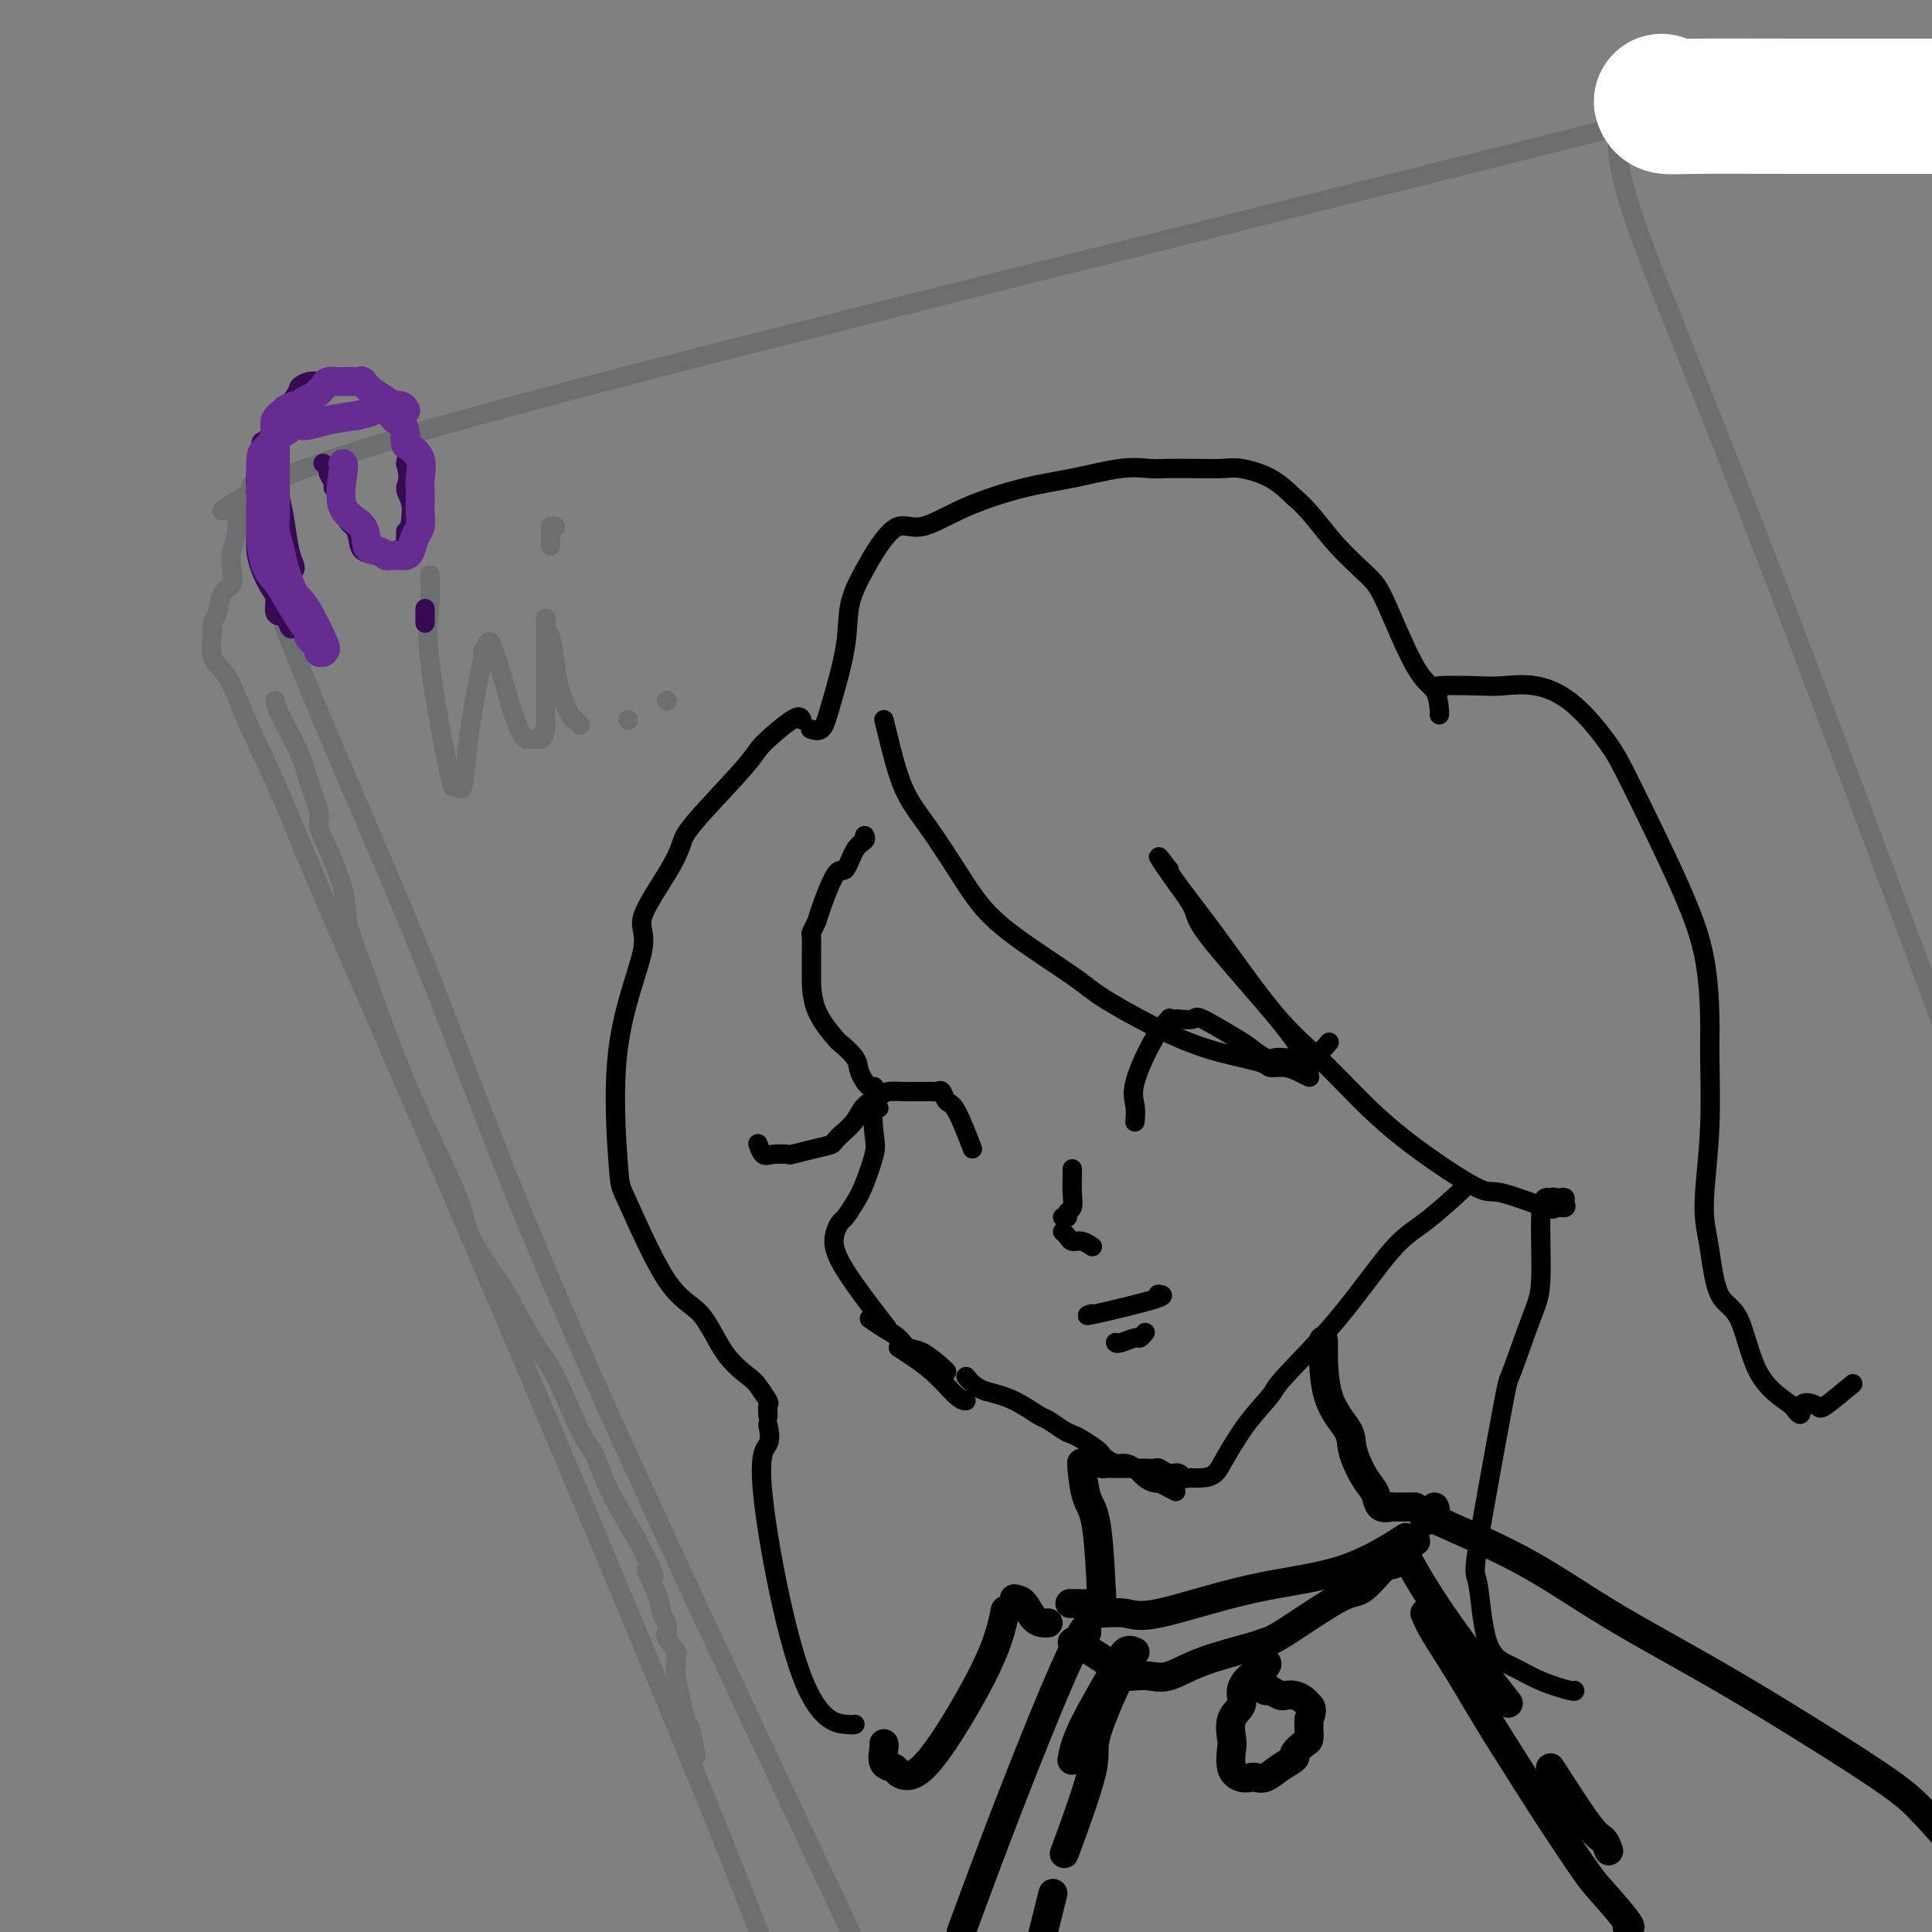 <svg viewBox='0 0 400 400' version='1.1' xmlns='http://www.w3.org/2000/svg' xmlns:xlink='http://www.w3.org/1999/xlink'><rect x="0" y="0" width="400" height="400" fill="#808080" stroke="none"/><g fill='none' stroke='#6D6E70' stroke-width='4' stroke-linecap='round' stroke-linejoin='round'><path d='M52,101c-0.086,-0.569 -0.172,-1.139 0,2c0.172,3.139 0.603,9.986 7,27c6.397,17.014 18.761,44.196 28,67c9.239,22.804 15.354,41.230 30,75c14.646,33.770 37.823,82.885 61,132'/><path d='M47,105c-0.911,0.643 -1.821,1.285 0,0c1.821,-1.285 6.375,-4.499 19,-9c12.625,-4.501 33.322,-10.289 63,-18c29.678,-7.711 68.337,-17.346 115,-29c46.663,-11.654 101.332,-25.327 156,-39'/><path d='M335,29c-0.113,0.351 -0.226,0.702 0,3c0.226,2.298 0.792,6.542 5,18c4.208,11.458 12.060,30.131 24,61c11.940,30.869 27.970,73.935 44,117'/><path d='M49,104c-0.029,-0.049 -0.059,-0.098 0,1c0.059,1.098 0.205,3.342 0,5c-0.205,1.658 -0.762,2.731 -1,4c-0.238,1.269 -0.159,2.734 0,4c0.159,1.266 0.396,2.334 0,3c-0.396,0.666 -1.426,0.930 -2,2c-0.574,1.070 -0.692,2.944 -1,4c-0.308,1.056 -0.806,1.293 -1,2c-0.194,0.707 -0.084,1.884 0,2c0.084,0.116 0.142,-0.829 0,0c-0.142,0.829 -0.483,3.431 0,5c0.483,1.569 1.790,2.106 3,4c1.210,1.894 2.324,5.147 4,9c1.676,3.853 3.913,8.307 6,13c2.087,4.693 4.025,9.627 8,19c3.975,9.373 9.988,23.187 16,37'/><path d='M81,218c19.133,44.089 48.467,113.311 65,154c16.533,40.689 20.267,52.844 24,65'/><path d='M57,145c0.013,0.500 0.027,1.000 1,3c0.973,2.000 2.907,5.501 4,8c1.093,2.499 1.347,3.996 2,6c0.653,2.004 1.704,4.513 2,6c0.296,1.487 -0.165,1.951 0,3c0.165,1.049 0.955,2.684 2,5c1.045,2.316 2.347,5.315 3,8c0.653,2.685 0.659,5.058 1,7c0.341,1.942 1.018,3.453 3,9c1.982,5.547 5.271,15.130 9,24c3.729,8.870 7.900,17.029 10,22c2.100,4.971 2.129,6.756 3,9c0.871,2.244 2.586,4.946 4,7c1.414,2.054 2.529,3.458 4,6c1.471,2.542 3.300,6.222 5,9c1.700,2.778 3.273,4.652 5,8c1.727,3.348 3.609,8.168 5,11c1.391,2.832 2.290,3.677 3,5c0.710,1.323 1.230,3.126 2,5c0.770,1.874 1.792,3.821 3,6c1.208,2.179 2.604,4.589 4,7'/><path d='M132,319c5.758,11.015 2.654,6.552 2,6c-0.654,-0.552 1.143,2.805 2,5c0.857,2.195 0.773,3.226 1,4c0.227,0.774 0.765,1.289 1,2c0.235,0.711 0.168,1.618 0,2c-0.168,0.382 -0.437,0.240 0,1c0.437,0.760 1.579,2.423 2,3c0.421,0.577 0.120,0.069 0,0c-0.120,-0.069 -0.057,0.302 0,1c0.057,0.698 0.110,1.722 0,2c-0.110,0.278 -0.383,-0.191 0,2c0.383,2.191 1.422,7.041 2,9c0.578,1.959 0.694,1.027 1,2c0.306,0.973 0.802,3.849 1,5c0.198,1.151 0.099,0.575 0,0'/><path d='M89,119c0.115,1.860 0.230,3.721 0,6c-0.230,2.279 -0.804,4.977 0,12c0.804,7.023 2.988,18.370 4,23c1.012,4.630 0.852,2.542 1,2c0.148,-0.542 0.604,0.460 1,1c0.396,0.540 0.732,0.616 1,-1c0.268,-1.616 0.467,-4.924 1,-9c0.533,-4.076 1.399,-8.921 2,-12c0.601,-3.079 0.938,-4.391 1,-5c0.062,-0.609 -0.149,-0.513 0,-1c0.149,-0.487 0.660,-1.556 1,-2c0.340,-0.444 0.511,-0.263 1,1c0.489,1.263 1.297,3.606 2,6c0.703,2.394 1.302,4.838 2,7c0.698,2.162 1.497,4.044 2,5c0.503,0.956 0.712,0.988 1,1c0.288,0.012 0.654,0.003 1,0c0.346,-0.003 0.670,-0.001 1,0c0.330,0.001 0.665,0.000 1,0'/><path d='M112,153c0.845,-0.336 0.958,-1.677 1,-5c0.042,-3.323 0.014,-8.629 0,-12c-0.014,-3.371 -0.015,-4.807 0,-6c0.015,-1.193 0.044,-2.141 0,-2c-0.044,0.141 -0.163,1.373 0,2c0.163,0.627 0.607,0.650 1,2c0.393,1.350 0.736,4.026 1,6c0.264,1.974 0.449,3.247 1,5c0.551,1.753 1.467,3.985 2,5c0.533,1.015 0.682,0.812 1,1c0.318,0.188 0.805,0.768 1,1c0.195,0.232 0.097,0.116 0,0'/><path d='M115,109c-0.423,-0.064 -0.845,-0.129 -1,0c-0.155,0.129 -0.041,0.451 0,1c0.041,0.549 0.011,1.324 0,2c-0.011,0.676 -0.003,1.253 0,1c0.003,-0.253 0.001,-1.337 0,-2c-0.001,-0.663 -0.000,-0.904 0,-1c0.000,-0.096 0.000,-0.048 0,0'/><path d='M130,149c0.000,0.000 0.100,0.100 0.1,0.1'/><path d='M138,145c0.000,0.000 0.100,0.100 0.1,0.1'/></g>
<g fill='none' stroke='#370A53' stroke-width='4' stroke-linecap='round' stroke-linejoin='round'><path d='M61,118c0.089,-0.235 0.177,-0.470 0,-1c-0.177,-0.530 -0.621,-1.356 -1,-3c-0.379,-1.644 -0.694,-4.107 -1,-6c-0.306,-1.893 -0.603,-3.218 -1,-5c-0.397,-1.782 -0.892,-4.021 -1,-6c-0.108,-1.979 0.173,-3.697 0,-5c-0.173,-1.303 -0.800,-2.192 0,-4c0.800,-1.808 3.026,-4.537 4,-6c0.974,-1.463 0.696,-1.660 1,-2c0.304,-0.340 1.189,-0.824 2,-1c0.811,-0.176 1.547,-0.045 2,0c0.453,0.045 0.622,0.005 2,0c1.378,-0.005 3.967,0.025 5,0c1.033,-0.025 0.512,-0.104 1,0c0.488,0.104 1.984,0.393 3,1c1.016,0.607 1.551,1.533 2,2c0.449,0.467 0.811,0.476 1,1c0.189,0.524 0.205,1.564 1,3c0.795,1.436 2.370,3.267 3,5c0.630,1.733 0.315,3.366 0,5'/><path d='M84,96c1.023,3.480 0.082,4.180 0,5c-0.082,0.820 0.696,1.761 1,3c0.304,1.239 0.133,2.775 0,4c-0.133,1.225 -0.228,2.137 0,3c0.228,0.863 0.779,1.675 1,2c0.221,0.325 0.110,0.162 0,0'/><path d='M88,126c0.000,0.445 0.000,0.890 0,1c0.000,0.110 0.000,-0.115 0,0c0.000,0.115 0.000,0.569 0,1c0.000,0.431 0.000,0.837 0,1c0.000,0.163 0.000,0.081 0,0'/><path d='M84,110c0.006,0.370 0.012,0.739 0,1c-0.012,0.261 -0.041,0.413 0,1c0.041,0.587 0.152,1.607 0,2c-0.152,0.393 -0.565,0.158 -1,0c-0.435,-0.158 -0.890,-0.238 -1,0c-0.110,0.238 0.124,0.795 0,1c-0.124,0.205 -0.607,0.059 -1,0c-0.393,-0.059 -0.697,-0.029 -1,0'/><path d='M80,115c-0.903,0.794 -1.159,0.277 -2,0c-0.841,-0.277 -2.267,-0.316 -3,-1c-0.733,-0.684 -0.773,-2.013 -1,-3c-0.227,-0.987 -0.639,-1.633 -1,-2c-0.361,-0.367 -0.670,-0.454 -1,-1c-0.330,-0.546 -0.681,-1.551 -1,-3c-0.319,-1.449 -0.606,-3.344 -1,-4c-0.394,-0.656 -0.894,-0.074 -1,0c-0.106,0.074 0.182,-0.358 0,-1c-0.182,-0.642 -0.833,-1.492 -1,-2c-0.167,-0.508 0.151,-0.672 0,-1c-0.151,-0.328 -0.771,-0.819 -1,-1c-0.229,-0.181 -0.065,-0.052 0,0c0.065,0.052 0.033,0.026 0,0'/><path d='M53,105c-0.000,-0.034 -0.001,-0.067 0,0c0.001,0.067 0.002,0.236 0,1c-0.002,0.764 -0.008,2.124 0,3c0.008,0.876 0.031,1.269 0,2c-0.031,0.731 -0.115,1.800 0,3c0.115,1.200 0.430,2.530 1,4c0.570,1.470 1.395,3.081 2,4c0.605,0.919 0.989,1.146 1,2c0.011,0.854 -0.351,2.334 0,3c0.351,0.666 1.414,0.519 2,1c0.586,0.481 0.696,1.591 1,2c0.304,0.409 0.801,0.117 1,0c0.199,-0.117 0.099,-0.058 0,0'/><path d='M54,103c-0.431,-0.393 -0.862,-0.785 -1,-1c-0.138,-0.215 0.017,-0.251 0,-1c-0.017,-0.749 -0.207,-2.211 0,-3c0.207,-0.789 0.810,-0.904 1,-2c0.190,-1.096 -0.032,-3.172 0,-4c0.032,-0.828 0.318,-0.407 1,-1c0.682,-0.593 1.759,-2.201 2,-3c0.241,-0.799 -0.355,-0.789 0,-1c0.355,-0.211 1.662,-0.644 2,-1c0.338,-0.356 -0.294,-0.634 0,-1c0.294,-0.366 1.512,-0.819 2,-1c0.488,-0.181 0.244,-0.091 0,0'/></g>
<g fill='none' stroke='#000000' stroke-width='4' stroke-linecap='round' stroke-linejoin='round'><path d='M179,173c0.176,0.323 0.352,0.646 0,1c-0.352,0.354 -1.232,0.738 -2,2c-0.768,1.262 -1.425,3.403 -2,4c-0.575,0.597 -1.068,-0.350 -2,1c-0.932,1.350 -2.302,4.997 -3,7c-0.698,2.003 -0.723,2.362 -1,3c-0.277,0.638 -0.806,1.557 -1,2c-0.194,0.443 -0.052,0.412 0,1c0.052,0.588 0.015,1.794 0,3c-0.015,1.206 -0.007,2.412 0,3c0.007,0.588 0.013,0.559 0,2c-0.013,1.441 -0.044,4.352 1,7c1.044,2.648 3.162,5.033 4,6c0.838,0.967 0.396,0.516 1,1c0.604,0.484 2.253,1.902 3,3c0.747,1.098 0.592,1.877 1,3c0.408,1.123 1.377,2.590 2,3c0.623,0.410 0.898,-0.236 1,0c0.102,0.236 0.029,1.353 0,2c-0.029,0.647 -0.015,0.823 0,1'/><path d='M181,228c1.863,2.844 0.522,0.455 0,1c-0.522,0.545 -0.224,4.023 0,6c0.224,1.977 0.372,2.451 0,4c-0.372,1.549 -1.266,4.171 -2,6c-0.734,1.829 -1.309,2.864 -2,4c-0.691,1.136 -1.496,2.372 -2,3c-0.504,0.628 -0.705,0.650 -1,1c-0.295,0.350 -0.684,1.030 -1,2c-0.316,0.970 -0.559,2.229 0,4c0.559,1.771 1.920,4.054 4,7c2.080,2.946 4.880,6.556 6,8c1.120,1.444 0.560,0.722 0,0'/><path d='M186,279c2.452,1.577 4.905,3.155 7,5c2.095,1.845 3.833,3.958 5,5c1.167,1.042 1.762,1.012 2,1c0.238,-0.012 0.119,-0.006 0,0'/><path d='M227,303c0.333,0.423 0.665,0.845 1,1c0.335,0.155 0.671,0.041 1,0c0.329,-0.041 0.651,-0.011 1,0c0.349,0.011 0.724,0.003 1,0c0.276,-0.003 0.454,-0.001 1,0c0.546,0.001 1.460,0.001 2,0c0.540,-0.001 0.707,-0.001 1,0c0.293,0.001 0.711,0.004 1,0c0.289,-0.004 0.448,-0.016 1,0c0.552,0.016 1.496,0.061 2,0c0.504,-0.061 0.569,-0.226 1,0c0.431,0.226 1.229,0.845 2,1c0.771,0.155 1.516,-0.154 2,0c0.484,0.154 0.707,0.772 1,1c0.293,0.228 0.655,0.065 1,0c0.345,-0.065 0.672,-0.033 1,0'/><path d='M247,306c4.228,0.180 4.797,-0.870 6,-3c1.203,-2.130 3.041,-5.340 5,-8c1.959,-2.660 4.040,-4.771 5,-6c0.960,-1.229 0.801,-1.577 3,-4c2.199,-2.423 6.757,-6.922 11,-12c4.243,-5.078 8.170,-10.733 11,-14c2.830,-3.267 4.563,-4.144 7,-6c2.437,-1.856 5.579,-4.692 7,-6c1.421,-1.308 1.120,-1.088 1,-1c-0.120,0.088 -0.060,0.044 0,0'/><path d='M180,273c0.973,0.677 1.945,1.355 3,2c1.055,0.645 2.192,1.259 3,2c0.808,0.741 1.288,1.610 2,2c0.712,0.390 1.655,0.300 3,1c1.345,0.700 3.093,2.188 4,3c0.907,0.812 0.973,0.946 1,1c0.027,0.054 0.013,0.027 0,0'/><path d='M200,285c0.622,0.733 1.244,1.467 2,2c0.756,0.533 1.644,0.867 2,1c0.356,0.133 0.178,0.067 0,0'/><path d='M204,288c2.010,0.522 4.019,1.043 6,2c1.981,0.957 3.933,2.349 5,3c1.067,0.651 1.249,0.559 2,1c0.751,0.441 2.071,1.413 3,2c0.929,0.587 1.466,0.787 2,1c0.534,0.213 1.063,0.439 2,1c0.937,0.561 2.281,1.456 3,2c0.719,0.544 0.811,0.736 1,1c0.189,0.264 0.473,0.599 1,1c0.527,0.401 1.296,0.868 2,1c0.704,0.132 1.341,-0.070 2,0c0.659,0.070 1.340,0.411 2,1c0.660,0.589 1.301,1.426 2,2c0.699,0.574 1.457,0.885 2,1c0.543,0.115 0.869,0.033 1,0c0.131,-0.033 0.065,-0.016 0,0'/><path d='M240,307c6.000,3.167 3.000,1.583 0,0'/><path d='M183,149c0.192,0.738 0.385,1.476 1,4c0.615,2.524 1.654,6.834 3,10c1.346,3.166 3.001,5.187 5,8c1.999,2.813 4.344,6.419 6,9c1.656,2.581 2.624,4.136 4,6c1.376,1.864 3.162,4.036 7,7c3.838,2.964 9.729,6.720 13,9c3.271,2.280 3.921,3.084 7,5c3.079,1.916 8.585,4.943 13,7c4.415,2.057 7.738,3.142 11,4c3.262,0.858 6.461,1.488 8,2c1.539,0.512 1.417,0.907 2,1c0.583,0.093 1.869,-0.117 3,0c1.131,0.117 2.106,0.561 3,1c0.894,0.439 1.707,0.872 2,1c0.293,0.128 0.064,-0.049 0,-1c-0.064,-0.951 0.035,-2.675 -4,-8c-4.035,-5.325 -12.205,-14.252 -16,-19c-3.795,-4.748 -3.214,-5.317 -4,-7c-0.786,-1.683 -2.939,-4.481 -4,-6c-1.061,-1.519 -1.031,-1.760 -1,-2'/><path d='M242,180c-4.027,-5.309 -1.593,-1.582 1,2c2.593,3.582 5.345,7.018 9,12c3.655,4.982 8.212,11.511 12,16c3.788,4.489 6.807,6.937 10,10c3.193,3.063 6.558,6.741 10,10c3.442,3.259 6.959,6.099 11,9c4.041,2.901 8.607,5.864 11,7c2.393,1.136 2.613,0.445 5,1c2.387,0.555 6.942,2.355 9,3c2.058,0.645 1.620,0.134 2,0c0.380,-0.134 1.577,0.108 2,0c0.423,-0.108 0.072,-0.565 0,-1c-0.072,-0.435 0.134,-0.848 0,-1c-0.134,-0.152 -0.610,-0.043 -1,0c-0.390,0.043 -0.695,0.022 -1,0'/><path d='M322,248c-0.493,-0.295 -0.724,-0.033 -1,0c-0.276,0.033 -0.596,-0.165 -1,0c-0.404,0.165 -0.892,0.691 -1,4c-0.108,3.309 0.163,9.400 0,13c-0.163,3.600 -0.759,4.709 -2,8c-1.241,3.291 -3.128,8.765 -4,11c-0.872,2.235 -0.731,1.231 -2,8c-1.269,6.769 -3.949,21.312 -5,28c-1.051,6.688 -0.474,5.523 0,8c0.474,2.477 0.845,8.597 2,12c1.155,3.403 3.094,4.089 5,5c1.906,0.911 3.779,2.048 6,3c2.221,0.952 4.790,1.718 6,2c1.210,0.282 1.060,0.081 1,0c-0.060,-0.081 -0.030,-0.040 0,0'/><path d='M166,149c-0.212,-0.495 -0.423,-0.991 -2,0c-1.577,0.991 -4.519,3.467 -6,5c-1.481,1.533 -1.499,2.122 -4,5c-2.501,2.878 -7.484,8.044 -10,11c-2.516,2.956 -2.563,3.702 -3,5c-0.437,1.298 -1.262,3.147 -3,6c-1.738,2.853 -4.388,6.708 -5,9c-0.612,2.292 0.813,3.019 0,7c-0.813,3.981 -3.863,11.215 -5,20c-1.137,8.785 -0.361,19.122 0,24c0.361,4.878 0.306,4.298 2,8c1.694,3.702 5.135,11.686 8,16c2.865,4.314 5.153,4.956 7,7c1.847,2.044 3.251,5.488 5,8c1.749,2.512 3.842,4.092 5,5c1.158,0.908 1.382,1.144 2,2c0.618,0.856 1.630,2.333 2,3c0.370,0.667 0.100,0.526 0,1c-0.100,0.474 -0.028,1.564 0,2c0.028,0.436 0.014,0.218 0,0'/><path d='M159,295c0.287,1.486 0.574,2.973 0,4c-0.574,1.027 -2.010,1.596 -1,11c1.010,9.404 4.467,27.644 8,37c3.533,9.356 7.144,9.826 9,10c1.856,0.174 1.959,0.050 2,0c0.041,-0.050 0.021,-0.025 0,0'/><path d='M168,151c-0.189,-0.070 -0.379,-0.141 0,0c0.379,0.141 1.326,0.492 2,0c0.674,-0.492 1.075,-1.827 2,-5c0.925,-3.173 2.375,-8.183 3,-12c0.625,-3.817 0.425,-6.442 1,-9c0.575,-2.558 1.926,-5.051 3,-7c1.074,-1.949 1.873,-3.355 3,-5c1.127,-1.645 2.582,-3.528 4,-4c1.418,-0.472 2.797,0.469 5,0c2.203,-0.469 5.229,-2.346 9,-4c3.771,-1.654 8.286,-3.084 12,-4c3.714,-0.916 6.627,-1.317 10,-2c3.373,-0.683 7.207,-1.647 10,-2c2.793,-0.353 4.544,-0.096 6,0c1.456,0.096 2.615,0.030 4,0c1.385,-0.030 2.995,-0.025 5,0c2.005,0.025 4.403,0.068 6,0c1.597,-0.068 2.391,-0.249 4,0c1.609,0.249 4.031,0.928 6,2c1.969,1.072 3.484,2.536 5,4'/><path d='M268,103c3.132,2.587 5.462,6.056 8,9c2.538,2.944 5.282,5.363 7,7c1.718,1.637 2.408,2.491 4,6c1.592,3.509 4.087,9.672 6,13c1.913,3.328 3.245,3.820 4,5c0.755,1.180 0.934,3.049 1,4c0.066,0.951 0.019,0.986 0,1c-0.019,0.014 -0.009,0.007 0,0'/><path d='M298,143c-0.797,-0.418 -1.595,-0.836 0,-1c1.595,-0.164 5.582,-0.074 8,0c2.418,0.074 3.267,0.134 5,0c1.733,-0.134 4.350,-0.460 7,0c2.650,0.460 5.333,1.705 8,4c2.667,2.295 5.317,5.639 7,8c1.683,2.361 2.398,3.741 5,9c2.602,5.259 7.090,14.399 10,21c2.910,6.601 4.240,10.662 5,15c0.760,4.338 0.949,8.953 1,12c0.051,3.047 -0.036,4.526 0,8c0.036,3.474 0.196,8.945 0,14c-0.196,5.055 -0.748,9.696 -1,13c-0.252,3.304 -0.205,5.271 0,7c0.205,1.729 0.569,3.220 1,6c0.431,2.780 0.930,6.848 2,9c1.070,2.152 2.711,2.387 4,5c1.289,2.613 2.225,7.604 4,11c1.775,3.396 4.387,5.198 7,7'/><path d='M371,291c2.603,3.575 1.609,1.013 2,0c0.391,-1.013 2.167,-0.478 3,0c0.833,0.478 0.724,0.898 2,0c1.276,-0.898 3.936,-3.114 5,-4c1.064,-0.886 0.532,-0.443 0,0'/><path d='M235,232c-0.026,0.252 -0.052,0.505 0,0c0.052,-0.505 0.181,-1.767 0,-3c-0.181,-1.233 -0.673,-2.435 0,-5c0.673,-2.565 2.511,-6.491 4,-9c1.489,-2.509 2.631,-3.601 3,-4c0.369,-0.399 -0.034,-0.106 0,0c0.034,0.106 0.504,0.025 1,0c0.496,-0.025 1.019,0.007 1,0c-0.019,-0.007 -0.578,-0.053 0,0c0.578,0.053 2.294,0.204 3,0c0.706,-0.204 0.402,-0.762 2,0c1.598,0.762 5.098,2.845 7,4c1.902,1.155 2.207,1.382 3,2c0.793,0.618 2.074,1.628 3,2c0.926,0.372 1.495,0.106 2,0c0.505,-0.106 0.945,-0.053 2,0c1.055,0.053 2.726,0.107 4,0c1.274,-0.107 2.151,-0.375 3,-1c0.849,-0.625 1.671,-1.607 2,-2c0.329,-0.393 0.164,-0.196 0,0'/><path d='M201,237c0.285,0.748 0.571,1.497 0,0c-0.571,-1.497 -1.998,-5.238 -3,-7c-1.002,-1.762 -1.578,-1.544 -2,-2c-0.422,-0.456 -0.690,-1.586 -1,-2c-0.310,-0.414 -0.660,-0.111 -1,0c-0.340,0.111 -0.668,0.030 -1,0c-0.332,-0.030 -0.668,-0.008 -1,0c-0.332,0.008 -0.659,0.001 -1,0c-0.341,-0.001 -0.695,0.002 -1,0c-0.305,-0.002 -0.561,-0.009 -1,0c-0.439,0.009 -1.061,0.036 -2,0c-0.939,-0.036 -2.193,-0.134 -3,0c-0.807,0.134 -1.165,0.500 -2,1c-0.835,0.500 -2.148,1.135 -3,2c-0.852,0.865 -1.243,1.962 -2,3c-0.757,1.038 -1.878,2.019 -3,3'/><path d='M174,235c-1.821,1.801 -1.373,1.802 -2,2c-0.627,0.198 -2.328,0.591 -4,1c-1.672,0.409 -3.313,0.834 -4,1c-0.687,0.166 -0.419,0.072 -1,0c-0.581,-0.072 -2.011,-0.122 -3,0c-0.989,0.122 -1.535,0.418 -2,0c-0.465,-0.418 -0.847,-1.548 -1,-2c-0.153,-0.452 -0.076,-0.226 0,0'/><path d='M222,242c0.009,0.591 0.017,1.181 0,2c-0.017,0.819 -0.061,1.866 0,3c0.061,1.134 0.226,2.356 0,3c-0.226,0.644 -0.844,0.709 -1,1c-0.156,0.291 0.150,0.809 0,1c-0.150,0.191 -0.757,0.055 -1,0c-0.243,-0.055 -0.121,-0.027 0,0'/><path d='M220,255c0.354,0.301 0.708,0.603 1,1c0.292,0.397 0.523,0.891 1,1c0.477,0.109 1.200,-0.167 2,0c0.800,0.167 1.677,0.776 2,1c0.323,0.224 0.092,0.064 0,0c-0.092,-0.064 -0.046,-0.032 0,0'/><path d='M226,272c-0.906,0.309 -1.812,0.619 1,0c2.812,-0.619 9.341,-2.166 12,-3c2.659,-0.834 1.447,-0.955 1,-1c-0.447,-0.045 -0.128,-0.013 0,0c0.128,0.013 0.064,0.006 0,0'/><path d='M231,278c-0.028,-0.032 -0.056,-0.065 0,0c0.056,0.065 0.197,0.227 1,0c0.803,-0.227 2.267,-0.844 3,-1c0.733,-0.156 0.736,0.150 1,0c0.264,-0.150 0.790,-0.757 1,-1c0.210,-0.243 0.105,-0.121 0,0'/></g>
<g fill='none' stroke='#FFFFFF' stroke-width='28' stroke-linecap='round' stroke-linejoin='round'><path d='M344,21c0.149,0.423 0.298,0.845 1,1c0.702,0.155 1.958,0.042 6,0c4.042,-0.042 10.869,-0.012 22,0c11.131,0.012 26.565,0.006 42,0'/></g>
<g fill='none' stroke='#672C91' stroke-width='6' stroke-linecap='round' stroke-linejoin='round'><path d='M71,96c0.116,0.143 0.233,0.286 0,2c-0.233,1.714 -0.815,4.999 0,7c0.815,2.001 3.027,2.718 4,4c0.973,1.282 0.709,3.128 1,4c0.291,0.872 1.139,0.770 2,1c0.861,0.230 1.736,0.794 2,1c0.264,0.206 -0.084,0.056 0,0c0.084,-0.056 0.600,-0.016 1,0c0.400,0.016 0.684,0.008 1,0c0.316,-0.008 0.663,-0.017 1,0c0.337,0.017 0.665,0.061 1,0c0.335,-0.061 0.678,-0.228 1,-1c0.322,-0.772 0.622,-2.151 1,-3c0.378,-0.849 0.833,-1.170 1,-2c0.167,-0.830 0.047,-2.168 0,-3c-0.047,-0.832 -0.021,-1.157 0,-2c0.021,-0.843 0.037,-2.205 0,-3c-0.037,-0.795 -0.125,-1.022 0,-2c0.125,-0.978 0.464,-2.708 0,-4c-0.464,-1.292 -1.732,-2.146 -3,-3'/><path d='M84,92c-0.410,-2.424 0.064,-1.485 0,-2c-0.064,-0.515 -0.668,-2.483 -1,-3c-0.332,-0.517 -0.394,0.418 -1,0c-0.606,-0.418 -1.756,-2.189 -2,-3c-0.244,-0.811 0.420,-0.662 0,-1c-0.420,-0.338 -1.922,-1.162 -3,-2c-1.078,-0.838 -1.732,-1.689 -2,-2c-0.268,-0.311 -0.151,-0.083 0,0c0.151,0.083 0.335,0.022 0,0c-0.335,-0.022 -1.188,-0.004 -2,0c-0.812,0.004 -1.582,-0.006 -2,0c-0.418,0.006 -0.483,0.029 -1,0c-0.517,-0.029 -1.486,-0.109 -2,0c-0.514,0.109 -0.571,0.408 -1,1c-0.429,0.592 -1.228,1.478 -2,2c-0.772,0.522 -1.515,0.679 -2,1c-0.485,0.321 -0.710,0.806 -1,1c-0.290,0.194 -0.645,0.097 -1,0'/><path d='M61,84c-2.490,0.915 -1.715,0.704 -2,1c-0.285,0.296 -1.632,1.101 -2,2c-0.368,0.899 0.241,1.894 0,3c-0.241,1.106 -1.332,2.324 -2,3c-0.668,0.676 -0.912,0.811 -1,2c-0.088,1.189 -0.022,3.431 0,5c0.022,1.569 -0.002,2.465 0,4c0.002,1.535 0.030,3.711 0,5c-0.030,1.289 -0.118,1.692 0,3c0.118,1.308 0.442,3.520 1,5c0.558,1.480 1.349,2.227 2,3c0.651,0.773 1.163,1.573 2,3c0.837,1.427 1.999,3.482 3,5c1.001,1.518 1.841,2.498 2,3c0.159,0.502 -0.364,0.524 0,1c0.364,0.476 1.613,1.406 2,2c0.387,0.594 -0.088,0.852 0,1c0.088,0.148 0.739,0.185 1,0c0.261,-0.185 0.130,-0.593 0,-1'/><path d='M67,134c1.484,1.993 -1.305,-4.026 -3,-7c-1.695,-2.974 -2.297,-2.905 -3,-4c-0.703,-1.095 -1.509,-3.355 -2,-5c-0.491,-1.645 -0.667,-2.674 -1,-4c-0.333,-1.326 -0.821,-2.950 -1,-4c-0.179,-1.050 -0.048,-1.528 0,-3c0.048,-1.472 0.013,-3.940 0,-6c-0.013,-2.060 -0.002,-3.713 0,-5c0.002,-1.287 -0.003,-2.209 0,-3c0.003,-0.791 0.014,-1.452 0,-2c-0.014,-0.548 -0.051,-0.983 0,-1c0.051,-0.017 0.192,0.385 1,0c0.808,-0.385 2.283,-1.556 3,-2c0.717,-0.444 0.677,-0.160 1,0c0.323,0.160 1.010,0.197 2,0c0.990,-0.197 2.283,-0.628 4,-1c1.717,-0.372 3.859,-0.686 6,-1'/><path d='M74,86c3.262,-0.785 2.915,-0.746 3,-1c0.085,-0.254 0.600,-0.799 1,-1c0.400,-0.201 0.686,-0.057 1,0c0.314,0.057 0.657,0.029 1,0'/><path d='M80,84c1.156,-0.111 2.311,-0.222 3,0c0.689,0.222 0.911,0.778 1,1c0.089,0.222 0.044,0.111 0,0'/></g>
<g fill='none' stroke='#000000' stroke-width='6' stroke-linecap='round' stroke-linejoin='round'><path d='M224,303c-0.061,-0.182 -0.122,-0.364 0,1c0.122,1.364 0.426,4.276 1,6c0.574,1.724 1.418,2.262 2,6c0.582,3.738 0.902,10.676 1,13c0.098,2.324 -0.027,0.034 0,0c0.027,-0.034 0.206,2.187 0,3c-0.206,0.813 -0.798,0.218 -1,0c-0.202,-0.218 -0.016,-0.059 -1,0c-0.984,0.059 -3.138,0.017 -4,0c-0.862,-0.017 -0.431,-0.008 0,0'/><path d='M274,278c0.003,-0.521 0.007,-1.041 0,1c-0.007,2.041 -0.023,6.644 1,10c1.023,3.356 3.087,5.465 4,7c0.913,1.535 0.677,2.496 1,4c0.323,1.504 1.205,3.552 2,5c0.795,1.448 1.504,2.297 2,3c0.496,0.703 0.779,1.260 1,2c0.221,0.740 0.378,1.662 1,2c0.622,0.338 1.708,0.090 2,0c0.292,-0.090 -0.210,-0.024 0,0c0.210,0.024 1.134,0.007 2,0c0.866,-0.007 1.676,-0.002 2,0c0.324,0.002 0.162,0.001 0,0'/><path d='M226,334c-0.100,-0.009 -0.199,-0.019 0,0c0.199,0.019 0.697,0.066 2,0c1.303,-0.066 3.412,-0.247 5,0c1.588,0.247 2.655,0.920 7,0c4.345,-0.920 11.969,-3.432 19,-5c7.031,-1.568 13.470,-2.191 19,-4c5.530,-1.809 10.151,-4.802 12,-6c1.849,-1.198 0.924,-0.599 0,0'/><path d='M295,315c0.844,-0.733 1.689,-1.467 2,-2c0.311,-0.533 0.089,-0.867 0,-1c-0.089,-0.133 -0.044,-0.067 0,0'/><path d='M222,340c0.161,-0.180 0.322,-0.360 1,0c0.678,0.360 1.871,1.259 3,2c1.129,0.741 2.192,1.322 3,2c0.808,0.678 1.362,1.452 2,2c0.638,0.548 1.361,0.870 2,1c0.639,0.130 1.194,0.067 2,0c0.806,-0.067 1.865,-0.137 3,0c1.135,0.137 2.348,0.481 4,0c1.652,-0.481 3.744,-1.786 7,-3c3.256,-1.214 7.675,-2.335 10,-3c2.325,-0.665 2.556,-0.872 3,-1c0.444,-0.128 1.102,-0.177 4,-2c2.898,-1.823 8.037,-5.419 11,-7c2.963,-1.581 3.749,-1.148 5,-2c1.251,-0.852 2.966,-2.988 4,-4c1.034,-1.012 1.388,-0.898 2,-1c0.612,-0.102 1.484,-0.419 2,-1c0.516,-0.581 0.677,-1.426 1,-2c0.323,-0.574 0.806,-0.878 1,-1c0.194,-0.122 0.097,-0.061 0,0'/><path d='M293,319c0.000,0.000 0.100,0.100 0.1,0.1'/><path d='M262,344c0.275,0.267 0.549,0.534 0,1c-0.549,0.466 -1.923,1.130 -3,2c-1.077,0.870 -1.857,1.946 -2,3c-0.143,1.054 0.353,2.085 0,3c-0.353,0.915 -1.553,1.713 -2,3c-0.447,1.287 -0.141,3.063 0,4c0.141,0.937 0.117,1.035 0,2c-0.117,0.965 -0.327,2.796 0,4c0.327,1.204 1.192,1.781 2,2c0.808,0.219 1.559,0.080 2,0c0.441,-0.080 0.572,-0.100 1,0c0.428,0.100 1.155,0.321 2,0c0.845,-0.321 1.810,-1.184 3,-2c1.190,-0.816 2.606,-1.584 3,-2c0.394,-0.416 -0.234,-0.479 0,-1c0.234,-0.521 1.331,-1.502 2,-2c0.669,-0.498 0.911,-0.515 1,-1c0.089,-0.485 0.024,-1.438 0,-2c-0.024,-0.562 -0.007,-0.732 0,-1c0.007,-0.268 0.003,-0.634 0,-1'/><path d='M271,356c0.965,-2.182 0.378,-2.638 0,-3c-0.378,-0.362 -0.548,-0.632 -1,-1c-0.452,-0.368 -1.185,-0.835 -2,-1c-0.815,-0.165 -1.711,-0.029 -2,0c-0.289,0.029 0.028,-0.048 0,0c-0.028,0.048 -0.400,0.223 -1,0c-0.600,-0.223 -1.429,-0.843 -2,-1c-0.571,-0.157 -0.885,0.150 -1,0c-0.115,-0.150 -0.033,-0.757 0,-1c0.033,-0.243 0.016,-0.121 0,0'/><path d='M235,342c-0.671,-0.281 -1.343,-0.561 -2,0c-0.657,0.561 -1.300,1.965 -3,5c-1.700,3.035 -4.458,7.702 -6,11c-1.542,3.298 -1.869,5.228 -2,6c-0.131,0.772 -0.065,0.386 0,0'/><path d='M290,320c-0.125,-0.149 -0.250,-0.298 1,2c1.250,2.298 3.875,7.042 8,13c4.125,5.958 9.750,13.131 12,16c2.250,2.869 1.125,1.435 0,0'/><path d='M321,366c3.071,4.792 6.143,9.583 8,12c1.857,2.417 2.500,2.458 3,3c0.500,0.542 0.857,1.583 1,2c0.143,0.417 0.071,0.208 0,0'/><path d='M295,334c0.431,1.041 0.863,2.081 2,4c1.137,1.919 2.980,4.716 5,8c2.020,3.284 4.218,7.053 6,10c1.782,2.947 3.148,5.070 5,8c1.852,2.930 4.191,6.666 7,11c2.809,4.334 6.087,9.266 8,12c1.913,2.734 2.461,3.269 4,5c1.539,1.731 4.068,4.658 5,6c0.932,1.342 0.266,1.098 0,1c-0.266,-0.098 -0.133,-0.049 0,0'/><path d='M233,347c0.153,-1.236 0.306,-2.472 -1,0c-1.306,2.472 -4.072,8.652 -5,12c-0.928,3.348 -0.019,3.863 -1,8c-0.981,4.137 -3.852,11.896 -5,15c-1.148,3.104 -0.574,1.552 0,0'/><path d='M218,392c0.000,0.000 -3.000,12.000 -3,12'/><path d='M293,312c0.598,0.619 1.196,1.237 5,3c3.804,1.763 10.813,4.669 17,8c6.187,3.331 11.550,7.086 18,11c6.450,3.914 13.985,7.988 21,12c7.015,4.012 13.509,7.962 20,12c6.491,4.038 12.978,8.164 17,11c4.022,2.836 5.578,4.382 8,7c2.422,2.618 5.711,6.309 9,10'/><path d='M225,338c0.012,-0.869 0.024,-1.738 -1,0c-1.024,1.738 -3.083,6.083 -6,13c-2.917,6.917 -6.690,16.405 -10,25c-3.310,8.595 -6.155,16.298 -9,24'/><path d='M183,361c0.059,0.109 0.118,0.218 0,1c-0.118,0.782 -0.413,2.237 0,3c0.413,0.763 1.535,0.832 2,1c0.465,0.168 0.272,0.433 1,1c0.728,0.567 2.377,1.437 5,-1c2.623,-2.437 6.218,-8.179 9,-13c2.782,-4.821 4.749,-8.721 6,-12c1.251,-3.279 1.786,-5.937 2,-7c0.214,-1.063 0.107,-0.532 0,0'/><path d='M210,331c0.671,0.113 1.343,0.226 2,1c0.657,0.774 1.300,2.207 2,3c0.700,0.793 1.458,0.944 2,1c0.542,0.056 0.869,0.016 1,0c0.131,-0.016 0.065,-0.008 0,0'/></g>
</svg>